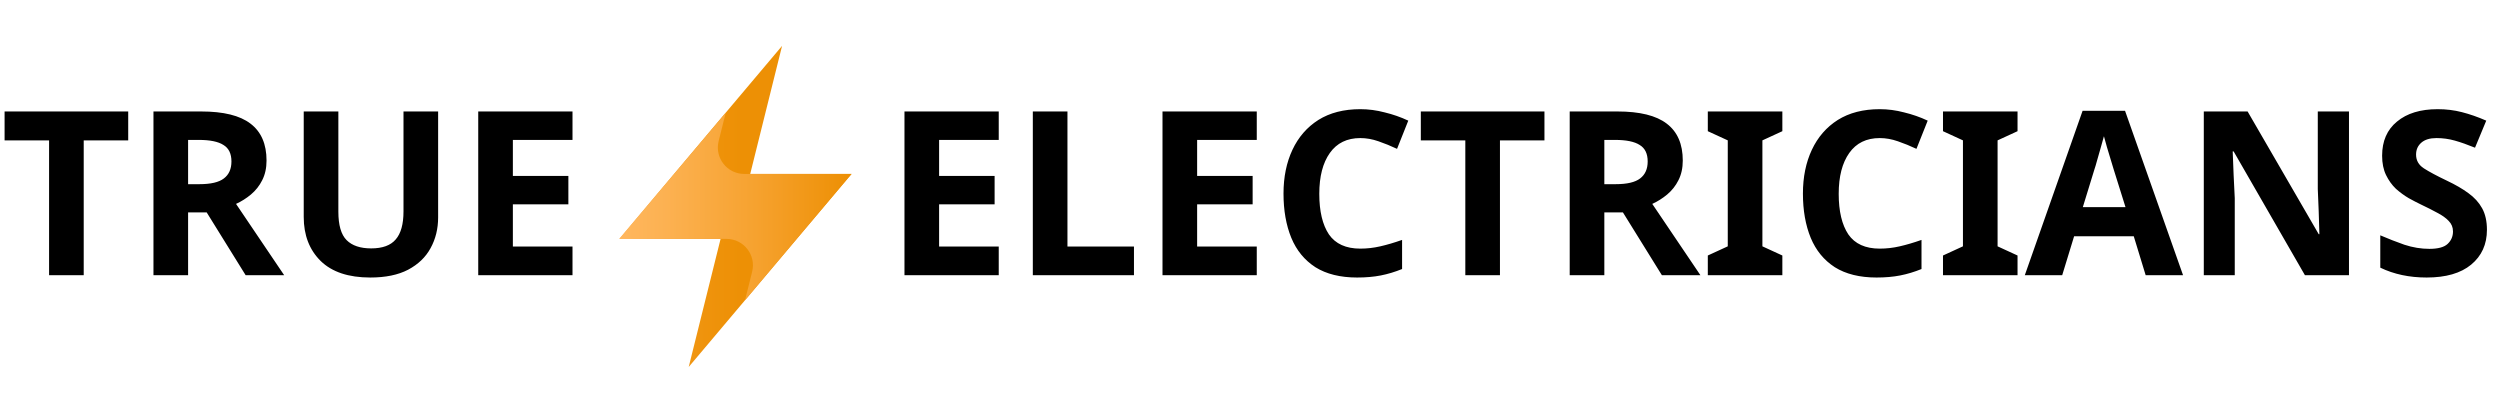 <svg xmlns="http://www.w3.org/2000/svg" width="218" height="36" viewBox="0 0 218 36" fill="none"><path d="M7.3 24H4.28V12.24H0.4V9.72H11.18V12.24H7.3V24ZM17.542 9.72C19.489 9.72 20.922 10.073 21.842 10.78C22.775 11.487 23.242 12.56 23.242 14C23.242 14.653 23.115 15.227 22.862 15.72C22.622 16.2 22.295 16.613 21.882 16.96C21.482 17.293 21.049 17.567 20.582 17.78L24.782 24H21.422L18.022 18.52H16.402V24H13.382V9.72H17.542ZM17.322 12.2H16.402V16.06H17.382C18.382 16.06 19.095 15.893 19.522 15.56C19.962 15.227 20.182 14.733 20.182 14.08C20.182 13.4 19.949 12.92 19.482 12.64C19.029 12.347 18.309 12.2 17.322 12.2ZM38.205 18.96C38.205 19.947 37.985 20.84 37.545 21.64C37.118 22.427 36.465 23.053 35.585 23.52C34.718 23.973 33.618 24.2 32.285 24.2C30.392 24.2 28.952 23.72 27.965 22.76C26.979 21.787 26.485 20.507 26.485 18.92V9.72H29.505V18.46C29.505 19.633 29.745 20.46 30.225 20.94C30.705 21.42 31.419 21.66 32.365 21.66C33.352 21.66 34.065 21.4 34.505 20.88C34.959 20.36 35.185 19.547 35.185 18.44V9.72H38.205V18.96ZM49.922 24H41.702V9.72H49.922V12.2H44.722V15.34H49.562V17.82H44.722V21.5H49.922V24ZM87.09 24H78.87V9.72H87.09V12.2H81.89V15.34H86.73V17.82H81.89V21.5H87.09V24ZM90.062 24V9.72H93.082V21.5H98.882V24H90.062ZM109.59 24H101.37V9.72H109.59V12.2H104.39V15.34H109.23V17.82H104.39V21.5H109.59V24ZM118.622 12.04C117.462 12.04 116.575 12.473 115.962 13.34C115.348 14.207 115.042 15.393 115.042 16.9C115.042 18.42 115.322 19.6 115.882 20.44C116.455 21.267 117.368 21.68 118.622 21.68C119.208 21.68 119.788 21.613 120.362 21.48C120.948 21.347 121.582 21.16 122.262 20.92V23.46C121.635 23.713 121.015 23.9 120.402 24.02C119.788 24.14 119.102 24.2 118.342 24.2C116.875 24.2 115.662 23.9 114.702 23.3C113.755 22.687 113.055 21.833 112.602 20.74C112.148 19.633 111.922 18.347 111.922 16.88C111.922 15.44 112.182 14.167 112.702 13.06C113.222 11.953 113.975 11.087 114.962 10.46C115.962 9.833 117.182 9.52 118.622 9.52C119.328 9.52 120.035 9.613 120.742 9.8C121.462 9.973 122.148 10.213 122.802 10.52L121.822 12.98C121.288 12.727 120.748 12.507 120.202 12.32C119.668 12.133 119.142 12.04 118.622 12.04ZM130.796 24H127.776V12.24H123.896V9.72H134.676V12.24H130.796V24ZM141.038 9.72C142.985 9.72 144.418 10.073 145.338 10.78C146.271 11.487 146.738 12.56 146.738 14C146.738 14.653 146.611 15.227 146.358 15.72C146.118 16.2 145.791 16.613 145.378 16.96C144.978 17.293 144.545 17.567 144.078 17.78L148.278 24H144.918L141.518 18.52H139.898V24H136.878V9.72H141.038ZM140.818 12.2H139.898V16.06H140.878C141.878 16.06 142.591 15.893 143.018 15.56C143.458 15.227 143.678 14.733 143.678 14.08C143.678 13.4 143.445 12.92 142.978 12.64C142.525 12.347 141.805 12.2 140.818 12.2ZM155.421 24H148.921V22.28L150.661 21.48V12.24L148.921 11.44V9.72H155.421V11.44L153.681 12.24V21.48L155.421 22.28V24ZM163.915 12.04C162.755 12.04 161.868 12.473 161.255 13.34C160.641 14.207 160.335 15.393 160.335 16.9C160.335 18.42 160.615 19.6 161.175 20.44C161.748 21.267 162.661 21.68 163.915 21.68C164.501 21.68 165.081 21.613 165.655 21.48C166.241 21.347 166.875 21.16 167.555 20.92V23.46C166.928 23.713 166.308 23.9 165.695 24.02C165.081 24.14 164.395 24.2 163.635 24.2C162.168 24.2 160.955 23.9 159.995 23.3C159.048 22.687 158.348 21.833 157.895 20.74C157.441 19.633 157.215 18.347 157.215 16.88C157.215 15.44 157.475 14.167 157.995 13.06C158.515 11.953 159.268 11.087 160.255 10.46C161.255 9.833 162.475 9.52 163.915 9.52C164.621 9.52 165.328 9.613 166.035 9.8C166.755 9.973 167.441 10.213 168.095 10.52L167.115 12.98C166.581 12.727 166.041 12.507 165.495 12.32C164.961 12.133 164.435 12.04 163.915 12.04ZM175.929 24H169.429V22.28L171.169 21.48V12.24L169.429 11.44V9.72H175.929V11.44L174.189 12.24V21.48L175.929 22.28V24ZM187.103 24L186.063 20.6H180.863L179.823 24H176.562L181.603 9.66H185.303L190.363 24H187.103ZM184.303 14.74C184.236 14.513 184.149 14.227 184.043 13.88C183.936 13.533 183.829 13.18 183.723 12.82C183.616 12.46 183.529 12.147 183.463 11.88C183.396 12.147 183.303 12.48 183.183 12.88C183.076 13.267 182.969 13.64 182.863 14C182.769 14.347 182.696 14.593 182.643 14.74L181.623 18.06H185.343L184.303 14.74ZM204.831 24H200.991L194.771 13.2H194.691C194.718 13.88 194.744 14.56 194.771 15.24C194.811 15.92 194.844 16.6 194.871 17.28V24H192.171V9.72H195.991L202.191 20.42H202.251C202.238 19.753 202.218 19.093 202.191 18.44C202.164 17.787 202.138 17.133 202.111 16.48V9.72H204.831V24ZM216.861 20.04C216.861 21.307 216.401 22.32 215.481 23.08C214.574 23.827 213.281 24.2 211.601 24.2C210.094 24.2 208.747 23.913 207.561 23.34V20.52C208.241 20.813 208.941 21.087 209.661 21.34C210.394 21.58 211.121 21.7 211.841 21.7C212.587 21.7 213.114 21.56 213.421 21.28C213.741 20.987 213.901 20.62 213.901 20.18C213.901 19.82 213.774 19.513 213.521 19.26C213.281 19.007 212.954 18.773 212.541 18.56C212.127 18.333 211.654 18.093 211.121 17.84C210.787 17.68 210.427 17.493 210.041 17.28C209.654 17.053 209.281 16.78 208.921 16.46C208.574 16.127 208.287 15.727 208.061 15.26C207.834 14.793 207.721 14.233 207.721 13.58C207.721 12.3 208.154 11.307 209.021 10.6C209.887 9.88 211.067 9.52 212.561 9.52C213.307 9.52 214.014 9.607 214.681 9.78C215.361 9.953 216.067 10.2 216.801 10.52L215.821 12.88C215.167 12.613 214.581 12.407 214.061 12.26C213.541 12.113 213.007 12.04 212.461 12.04C211.887 12.04 211.447 12.173 211.141 12.44C210.834 12.707 210.681 13.053 210.681 13.48C210.681 13.987 210.907 14.387 211.361 14.68C211.814 14.973 212.487 15.333 213.381 15.76C214.114 16.107 214.734 16.467 215.241 16.84C215.761 17.213 216.161 17.653 216.441 18.16C216.721 18.667 216.861 19.293 216.861 20.04Z" fill="black"></path><path d="M74.254 15.167L64.97 26.174L64.205 27.08L60.055 32L61.267 27.129L62.835 20.832H54L63.284 9.825L68.197 4L65.419 15.167H74.254Z" fill="url(#paint0_linear_2160_66)"></path><path d="M74.254 15.167L65.411 25.65L64.97 26.174L65.588 23.689C65.95 22.237 64.852 20.832 63.355 20.832H54L63.284 9.825L62.665 12.31C62.304 13.762 63.402 15.167 64.897 15.167H74.254Z" fill="url(#paint1_linear_2160_66)"></path><defs><linearGradient id="paint0_linear_2160_66" x1="54" y1="18" x2="74.254" y2="18" gradientUnits="userSpaceOnUse"><stop stop-color="#FFB75E"></stop><stop offset="0.011" stop-color="#FEB559"></stop><stop offset="0.081" stop-color="#F9A93E"></stop><stop offset="0.161" stop-color="#F49F28"></stop><stop offset="0.255" stop-color="#F19817"></stop><stop offset="0.371" stop-color="#EF930C"></stop><stop offset="0.533" stop-color="#ED9005"></stop><stop offset="0.985" stop-color="#ED8F03"></stop></linearGradient><linearGradient id="paint1_linear_2160_66" x1="54" y1="18" x2="74.254" y2="18" gradientUnits="userSpaceOnUse"><stop stop-color="#FFB75E"></stop><stop offset="0.206" stop-color="#FCB151"></stop><stop offset="0.587" stop-color="#F6A22F"></stop><stop offset="1" stop-color="#ED8F03"></stop></linearGradient></defs></svg>
